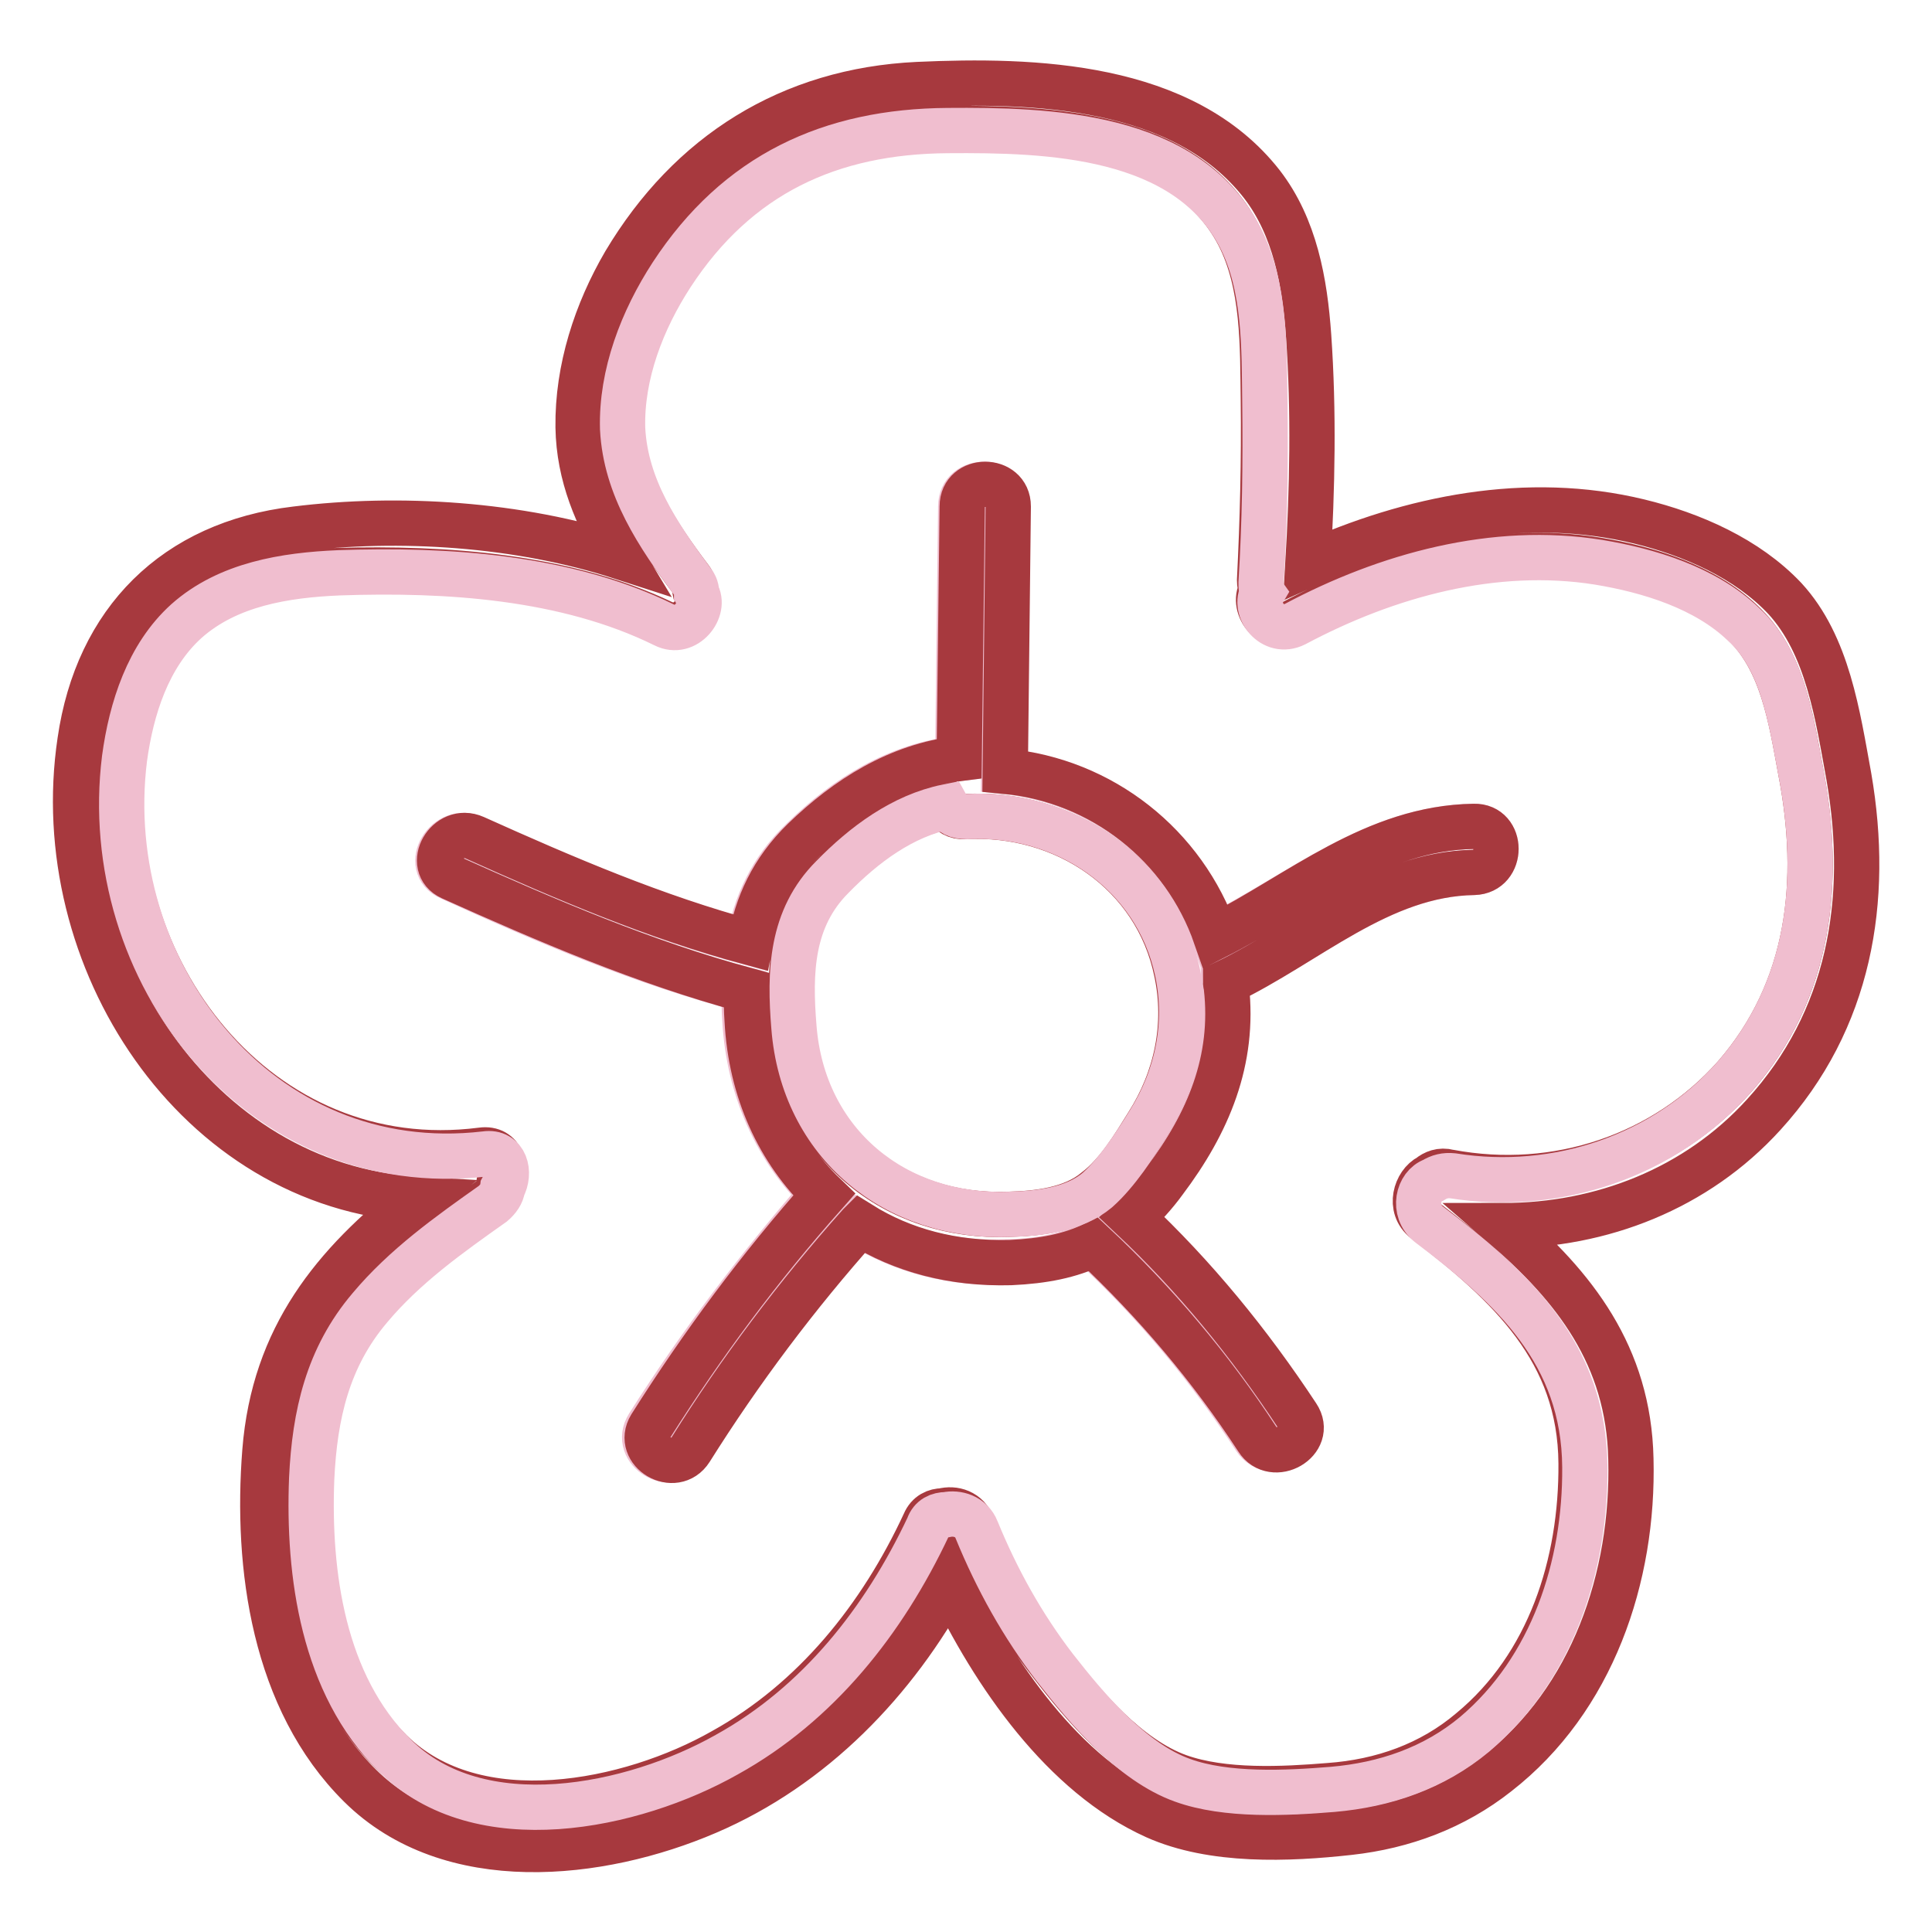 <?xml version="1.0" encoding="utf-8"?>
<!-- Svg Vector Icons : http://www.onlinewebfonts.com/icon -->
<!DOCTYPE svg PUBLIC "-//W3C//DTD SVG 1.1//EN" "http://www.w3.org/Graphics/SVG/1.1/DTD/svg11.dtd">
<svg version="1.1" xmlns="http://www.w3.org/2000/svg" xmlns:xlink="http://www.w3.org/1999/xlink" x="0px" y="0px" viewBox="0 0 256 256" enable-background="new 0 0 256 256" xml:space="preserve">
<g> <path stroke-width="6" fill-opacity="0" stroke="#a7393e"  d="M245,103c2.8,16.3,0.1,32.2-11.3,44.7c-8.9,9.8-21.5,14.7-34.5,14.7c9.4,8.1,16.6,17.2,16.9,30.9 c0.4,15.7-5.1,31.9-17.7,41.7c-5.7,4.5-12.4,7-19.6,7.8c-8.1,0.9-18.1,1.3-25.7-2.1c-12.2-5.5-21.4-18.8-27.3-31.2 c-7.2,13.3-18.1,24.6-32.1,30.6c-14.2,6.1-34.1,8.3-46-3.5c-11.4-11.3-13.8-29-12.6-44.3c1.2-15.2,9.2-24.8,20.1-33.4 C26,157.2,6.3,127,10.6,98.2C12.9,82.3,23.2,72,39.2,70.1c13.7-1.7,29.5-0.7,43.1,3.7c-3.2-5.3-5.6-10.8-5.7-17.2 c-0.1-7.7,2.4-15.3,6.2-21.8c8.6-14.4,21.9-22.8,38.8-23.6c15.4-0.7,35.2-0.1,45.6,13.2c4.4,5.7,5.7,13,6.2,20.1 c0.7,10,0.5,20.2-0.1,30.3c13.7-6.2,29.1-9.3,43.9-5.7c7,1.7,14.3,4.9,19.3,10.2C242.2,85.5,243.5,94.8,245,103L245,103z  M229.9,142.6c10-11.5,11.5-25.9,8.7-40.4c-1.3-7-2.4-14.8-7.8-19.8c-5-4.8-12.5-7.1-19.2-8.2c-13.8-2.2-28,1.8-40.2,8.2 c-2.9,1.6-5.6-2-4.3-4.2c-0.1-0.4-0.2-0.9-0.2-1.3c0.4-8,0.6-15.9,0.5-23.9c-0.1-7.2,0.1-15.3-3.3-21.9 c-7.1-13.6-25.2-14.1-38.7-14.1c-15.5,0.1-28,5.7-36.6,19.1c-3.9,6-6.7,13.2-6.5,20.4c0.4,7.8,4.6,14.1,9.2,20.2 c0.4,0.5,0.5,1.1,0.6,1.6c1.3,2.2-1.3,5.6-4.3,4.2c-13-6.2-28.9-7.3-43.1-6.9c-7.1,0.2-14.7,1.6-20.2,6.4 c-5.1,4.6-7.3,11.5-8.2,18.2c-3.4,28.1,17.9,56,47.5,52.2c2.8-0.4,3.5,2.6,2.3,4.5c-0.1,0.7-0.5,1.6-1.3,2.1 c-5.7,4.2-11.6,8.3-16.3,13.8c-5.5,6.6-7.3,14.2-7.7,22.6c-0.5,12.7,1.5,27.4,11,36.7c11.3,11.1,31.7,6.9,44-0.1 c12.1-6.7,20.9-17.7,26.7-30.2c0.5-1.2,1.5-1.6,2.4-1.6c1.5-0.4,3.3,0.1,4,2c2.6,6.6,6,12.7,10.4,18.3c4.3,5.6,10.2,12.5,16.9,14.9 c5.9,2.1,13.8,1.7,19.9,1.2c7-0.5,13.5-2.8,18.8-7.3c10.4-8.6,14.7-22.1,14.6-35.4c-0.1-14.9-9.5-23.6-20.7-32.2 c-2.2-1.7-1.2-4.9,0.6-5.8c0.6-0.5,1.5-0.9,2.6-0.6C206.3,158,220.6,153.1,229.9,142.6L229.9,142.6z"/> <path stroke-width="6" fill-opacity="0" stroke="#f0becf"  d="M238.6,102.2c2.8,14.4,1.3,28.9-8.7,40.4c-9.3,10.6-23.6,15.4-37.4,13.2c-1-0.1-1.8,0.1-2.6,0.6 c-2,0.7-2.8,4-0.6,5.8c11.1,8.4,20.6,17.1,20.7,32.2c0.1,13.1-4.3,26.7-14.6,35.4c-5.4,4.5-11.9,6.7-18.8,7.3 c-6.1,0.5-14.1,0.9-19.9-1.2c-6.7-2.4-12.6-9.4-16.9-14.9c-4.3-5.6-7.7-11.7-10.4-18.3c-0.7-1.8-2.6-2.3-4-2c-1,0-2,0.4-2.4,1.6 c-5.9,12.5-14.6,23.5-26.7,30.2c-12.4,7-32.8,11.3-44,0.1c-9.5-9.4-11.5-24-11-36.7c0.4-8.4,2.1-16,7.7-22.6 c4.6-5.5,10.5-9.7,16.3-13.8c0.7-0.6,1.2-1.3,1.3-2.1c1.1-2,0.4-4.9-2.3-4.5c-30,3.5-51.3-24.3-47.8-52.4 c0.9-6.6,3.1-13.6,8.2-18.2c5.5-4.9,13.1-6.1,20.2-6.4c14.3-0.5,30.1,0.5,43.1,6.9c2.9,1.5,5.6-2.1,4.3-4.2c0-0.5-0.1-1-0.6-1.6 c-4.5-6.1-8.8-12.4-9.2-20.2c-0.2-7.2,2.6-14.4,6.5-20.4c8.7-13.3,21-19,36.6-19.1c13.3-0.1,31.6,0.4,38.7,14.1 c3.4,6.6,3.2,14.7,3.3,21.9c0.1,8,0,15.9-0.5,23.9c0,0.5,0,1,0.2,1.3c-1.3,2.2,1.3,5.7,4.3,4.2c12.2-6.5,26.4-10.4,40.2-8.2 c6.7,1.1,14.2,3.4,19.2,8.2C236.2,87.4,237.3,95.3,238.6,102.2L238.6,102.2z M195.3,115.6c3.9-0.1,3.9-6.2,0-6.1 c-13.2,0.2-23,8.9-34.4,14.6c-4-12.1-15-20.6-27.9-21.9l0.4-35.1c0-3.9-6.1-3.9-6.1,0l-0.4,33.4c-8,0.9-14.8,5.1-20.6,10.8 c-4.2,4-6.2,8.6-7.1,13.6c-12.6-3.4-24.6-8.6-36.5-13.9c-3.5-1.6-6.7,3.7-3.1,5.3c12.7,5.8,25.6,11.3,39,14.8c0,1.3,0,2.7,0.1,4 c0.5,9.3,4.3,17.4,10.2,23.1c-8.4,9.7-16.1,19.8-23,30.7c-2.1,3.3,3.2,6.5,5.3,3.1c6.6-10.5,14.1-20.6,22.4-29.8l0.1-0.1 c5.5,3.5,12.4,5.5,19.9,5.1c4.4-0.1,8-0.9,11-2.4c8.3,7.7,15.5,16.3,21.7,25.8c2.2,3.3,7.5,0.2,5.3-3.1 c-6.2-9.5-13.6-18.3-21.9-26.3c1.5-1.3,2.8-2.9,4.3-4.8c5.8-7.6,9.2-16,8.2-25.7c0-0.2-0.1-0.4-0.1-0.6 C173.3,125.1,182.8,115.8,195.3,115.6L195.3,115.6z"/> <path stroke-width="6" fill-opacity="0" stroke="#a7393e"  d="M195.3,109.5c3.9-0.1,3.9,6,0,6.1c-12.5,0.2-22,9.4-32.9,14.6c0,0.2,0.1,0.4,0.1,0.6 c1.1,9.7-2.4,18-8.2,25.7c-1.3,1.8-2.8,3.4-4.3,4.8c8.3,7.8,15.5,16.6,21.9,26.3c2.2,3.3-3.2,6.4-5.3,3.1 c-6.2-9.5-13.5-18.1-21.7-25.8c-3.1,1.5-6.6,2.2-11,2.4c-7.6,0.2-14.3-1.6-19.9-5.1l-0.1,0.1c-8.3,9.3-15.8,19.3-22.4,29.8 c-2.1,3.3-7.3,0.2-5.3-3.1c6.9-10.9,14.4-21,23-30.7c-6-5.8-9.7-13.7-10.2-23.1c-0.1-1.3-0.1-2.7-0.1-4 c-13.6-3.7-26.4-9.2-39.1-14.9c-3.5-1.6-0.5-6.9,3.1-5.3c12,5.4,23.9,10.5,36.5,13.9c0.9-5,2.9-9.5,7.1-13.6 c5.8-5.6,12.5-9.8,20.6-10.8l0.4-33.4c0-3.9,6.1-3.9,6.1,0l-0.4,35.1c12.8,1.2,23.7,9.8,27.9,21.9 C172.3,118.4,182.1,109.7,195.3,109.5z M152.1,148.9c3.8-6,5.3-13.1,3.8-20.1c-2.7-13.2-14.9-21.3-28-20.6 c-1.2,0.1-2.1-0.5-2.6-1.3c-5.9,1.2-11,5-15.2,9.3c-5.4,5.5-5.6,12.6-5.1,19.9c1.2,15.4,13.5,25.4,28.7,24.8 c3.8-0.1,8.4-0.6,11.5-3.2C148.1,155.5,150.3,151.8,152.1,148.9z"/> <path stroke-width="6" fill-opacity="0" stroke="#f0becf"  d="M156,128.7c1.5,7,0,14.1-3.8,20.1c-1.8,2.9-4.2,6.6-6.8,8.9c-3.1,2.6-7.7,3.1-11.5,3.2 c-15.3,0.6-27.5-9.4-28.7-24.8c-0.6-7.3-0.4-14.4,5.1-19.9c4.2-4.3,9.3-8.1,15.2-9.3c0.5,0.9,1.3,1.3,2.6,1.3 C141,107.5,153.2,115.6,156,128.7z"/></g>
</svg>